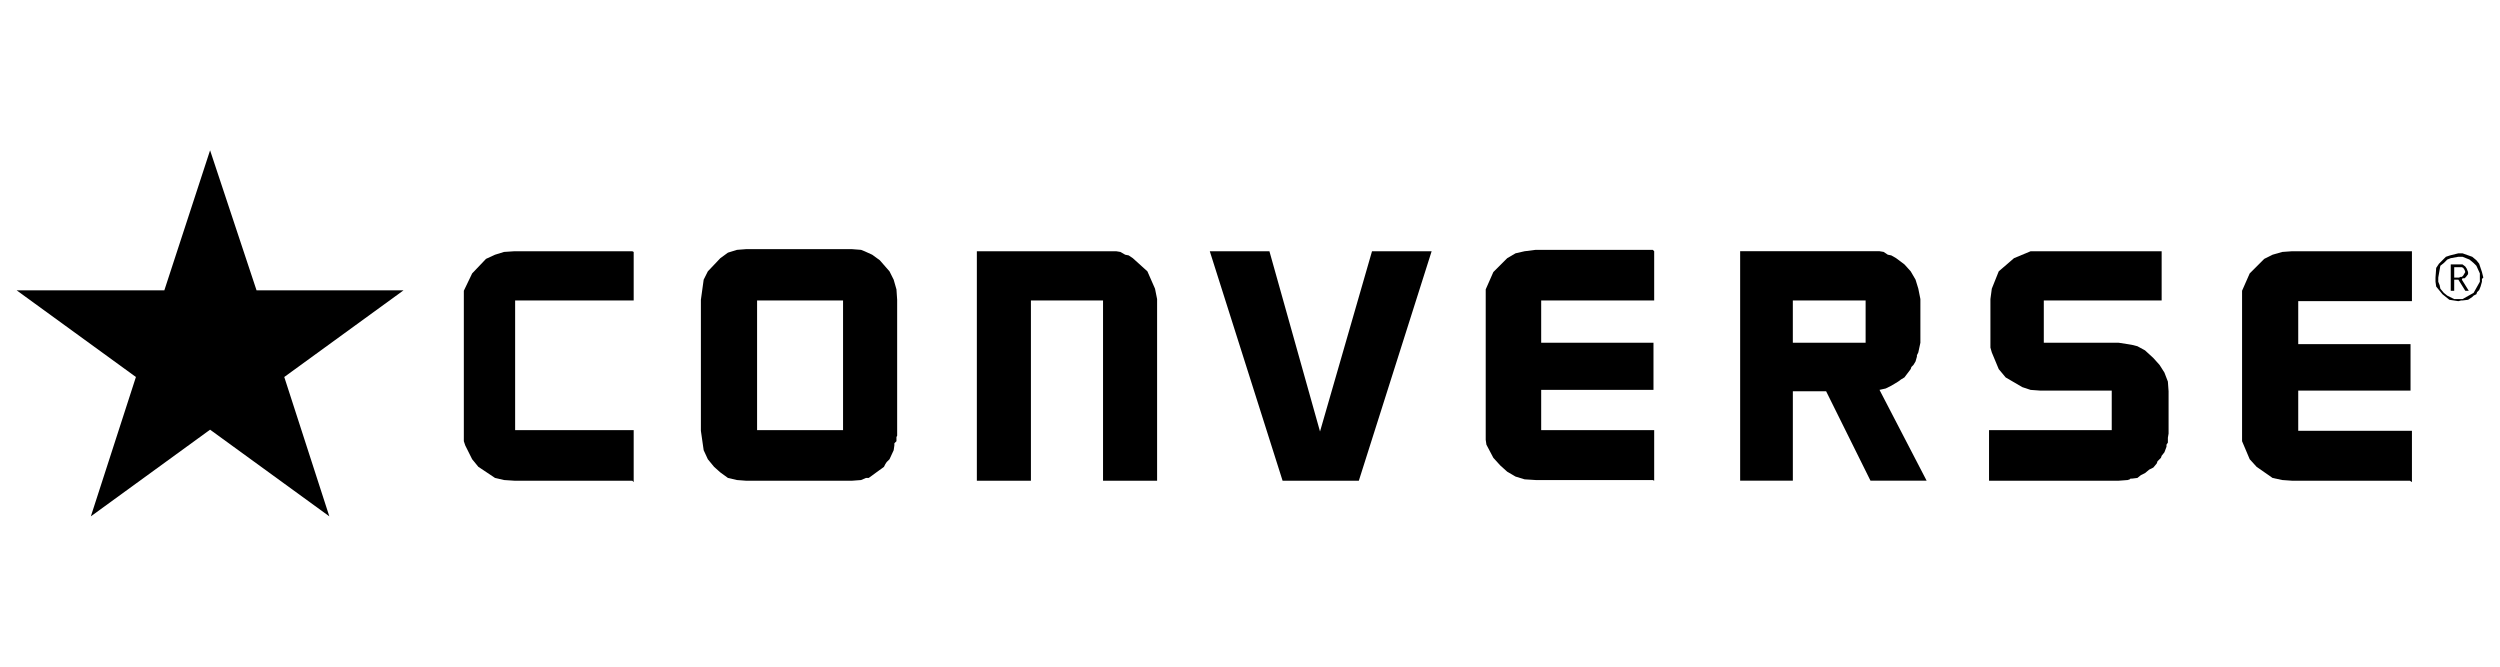 <svg version="1.1" id="レイヤー_1" xmlns="http://www.w3.org/2000/svg" xmlns:xlink="http://www.w3.org/1999/xlink" width="150px" height="40px" viewBox="0 0 150 40">
<g>
	<path d="M146.296,16.905v-0.25l0.125-0.708l0.208-0.166l0.208-0.208l0.208-0.083l0.457-0.083h0.25l0.208,0.083l0.208,0.083
		l0.25,0.208l0.166,0.166l0.208,0.458v0.5l-0.374,0.666l-0.666,0.375h-0.499l-0.416-0.208l-0.208-0.167l-0.208-0.25l-0.042-0.208
		L146.296,16.905z M146.338,15.823l-0.166,0.25l-0.042,0.582v0.25l0.042,0.291l0.374,0.458l0.416,0.333l0.54,0.083l0.167-0.042
		h0.083l0.333-0.042l0.249-0.167l0.084-0.083l0.166-0.083l0.041-0.125l0.125-0.125l0.084-0.208l0.083-0.291v-0.167L149,16.655
		l-0.083-0.333l-0.167-0.499l-0.166-0.208l-0.25-0.208l-0.582-0.208h-0.25l-0.499,0.125l-0.249,0.083L146.338,15.823z"/>
	<path d="M147.253,16.031h0.458l0.083,0.042l0.083,0.125l0.041,0.125l-0.124,0.208l-0.083,0.083h-0.084l-0.083,0.042h-0.291V16.031z
		 M147.253,16.78h0.249l0.416,0.666h0.208l-0.415-0.666l0.041-0.083h0.125l0.083-0.083l0.125-0.166v-0.125l-0.083-0.208
		l-0.084-0.125l-0.166-0.125h-0.707v1.581h0.208V16.78z"/>
	<polygon points="144.716,28.926 144.716,25.848 137.894,25.848 137.894,23.436 144.632,23.436 144.632,20.648 137.894,20.648 
		137.894,18.069 144.716,18.069 144.716,15.075 137.52,15.075 136.937,15.116 136.354,15.283 135.855,15.532 134.982,16.405 
		134.524,17.445 134.524,26.472 134.982,27.554 135.398,28.011 136.354,28.677 136.937,28.802 137.52,28.843 144.591,28.843 	"/>
	<polygon points="129.2,21.48 128.701,21.022 128.243,20.773 127.91,20.69 127.661,20.648 127.12,20.565 122.628,20.565 
		122.628,18.028 129.699,18.028 129.699,15.075 121.838,15.075 120.839,15.491 119.924,16.281 119.508,17.321 119.425,17.945 
		119.425,20.856 119.508,21.147 119.924,22.146 120.34,22.646 121.338,23.228 121.838,23.394 122.42,23.436 126.704,23.436 
		126.704,25.807 119.342,25.807 119.342,28.843 127.12,28.843 127.661,28.802 127.786,28.76 127.827,28.718 127.91,28.718 
		128.243,28.677 128.451,28.51 128.701,28.386 128.95,28.178 129.2,28.053 129.408,27.803 129.449,27.678 129.657,27.47 
		129.699,27.346 129.865,27.138 129.99,26.805 129.99,26.68 130.073,26.555 130.073,26.264 130.115,26.015 130.115,23.477 
		130.073,22.895 129.865,22.354 129.574,21.896 	"/>
	<path d="M107.57,18.028h4.367v2.538h-4.367V18.028z M114.267,15.865l-0.499-0.374l-0.291-0.167l-0.208-0.042l-0.249-0.167
		l-0.25-0.042h-8.361v13.768h3.162v-5.366h1.996l2.662,5.366h3.369l-2.828-5.449l0.374-0.083l0.333-0.166l0.416-0.25l0.166-0.124
		l0.208-0.125l0.375-0.499l0.041-0.125l0.125-0.125l0.125-0.208l0.083-0.291v-0.083l0.042-0.083l0.041-0.084l0.125-0.582v-2.621
		l-0.125-0.624l-0.166-0.541l-0.291-0.499L114.267,15.865z"/>
	<polygon points="99.167,14.991 92.138,14.991 91.472,15.075 90.932,15.199 90.433,15.491 89.601,16.322 89.143,17.362 
		89.143,26.389 89.185,26.68 89.601,27.47 90.017,27.928 90.433,28.302 90.932,28.594 91.472,28.76 92.138,28.802 99.167,28.802 
		99.251,28.843 99.251,25.807 92.471,25.807 92.471,23.394 99.209,23.394 99.209,20.565 92.471,20.565 92.471,18.028 99.251,18.028 
		99.251,15.075 	"/>
	<polygon points="85.898,15.075 82.321,15.075 79.201,25.89 76.165,15.075 72.587,15.075 76.955,28.843 81.53,28.843 	"/>
	<polygon points="67.222,15.116 66.972,15.075 58.611,15.075 58.611,28.843 61.855,28.843 61.855,18.028 66.182,18.028 
		66.182,28.843 69.426,28.843 69.426,17.945 69.301,17.321 68.844,16.281 67.97,15.491 67.721,15.324 67.513,15.283 	"/>
	<path d="M50.583,18.028v7.779h-5.158v-7.779H50.583z M52.788,15.615l-0.458-0.333l-0.458-0.208l-0.208-0.083l-0.541-0.042h-6.364
		l-0.541,0.042l-0.541,0.167l-0.458,0.333l-0.749,0.79l-0.25,0.499l-0.167,1.207v7.861l0.167,1.165l0.25,0.541l0.375,0.457
		l0.374,0.333l0.458,0.333l0.541,0.125l0.541,0.041h6.364l0.541-0.041l0.291-0.125h0.167l0.915-0.666l0.083-0.166l0.083-0.125
		l0.167-0.166l0.25-0.541l0.042-0.291v-0.125l0.042-0.042l0.083-0.083v-0.249l0.042-0.084v-8.152l-0.042-0.624L53.62,16.78
		l-0.25-0.499L52.788,15.615z"/>
	<polygon points="30.866,15.075 30.242,15.116 29.702,15.283 29.161,15.532 28.329,16.405 27.83,17.445 27.83,26.472 27.913,26.722 
		28.329,27.554 28.703,28.011 29.702,28.677 30.242,28.802 30.866,28.843 37.938,28.843 38.021,28.926 38.021,25.807 30.908,25.807 
		30.908,18.028 38.021,18.028 38.021,15.116 37.938,15.075 	"/>
	<polygon points="15.393,17.421 12.605,9.019 9.86,17.421 1,17.421 8.155,22.62 5.451,30.981 12.605,25.781 19.76,30.981 
		17.056,22.62 24.21,17.421 	"/>
</g>
</svg>

